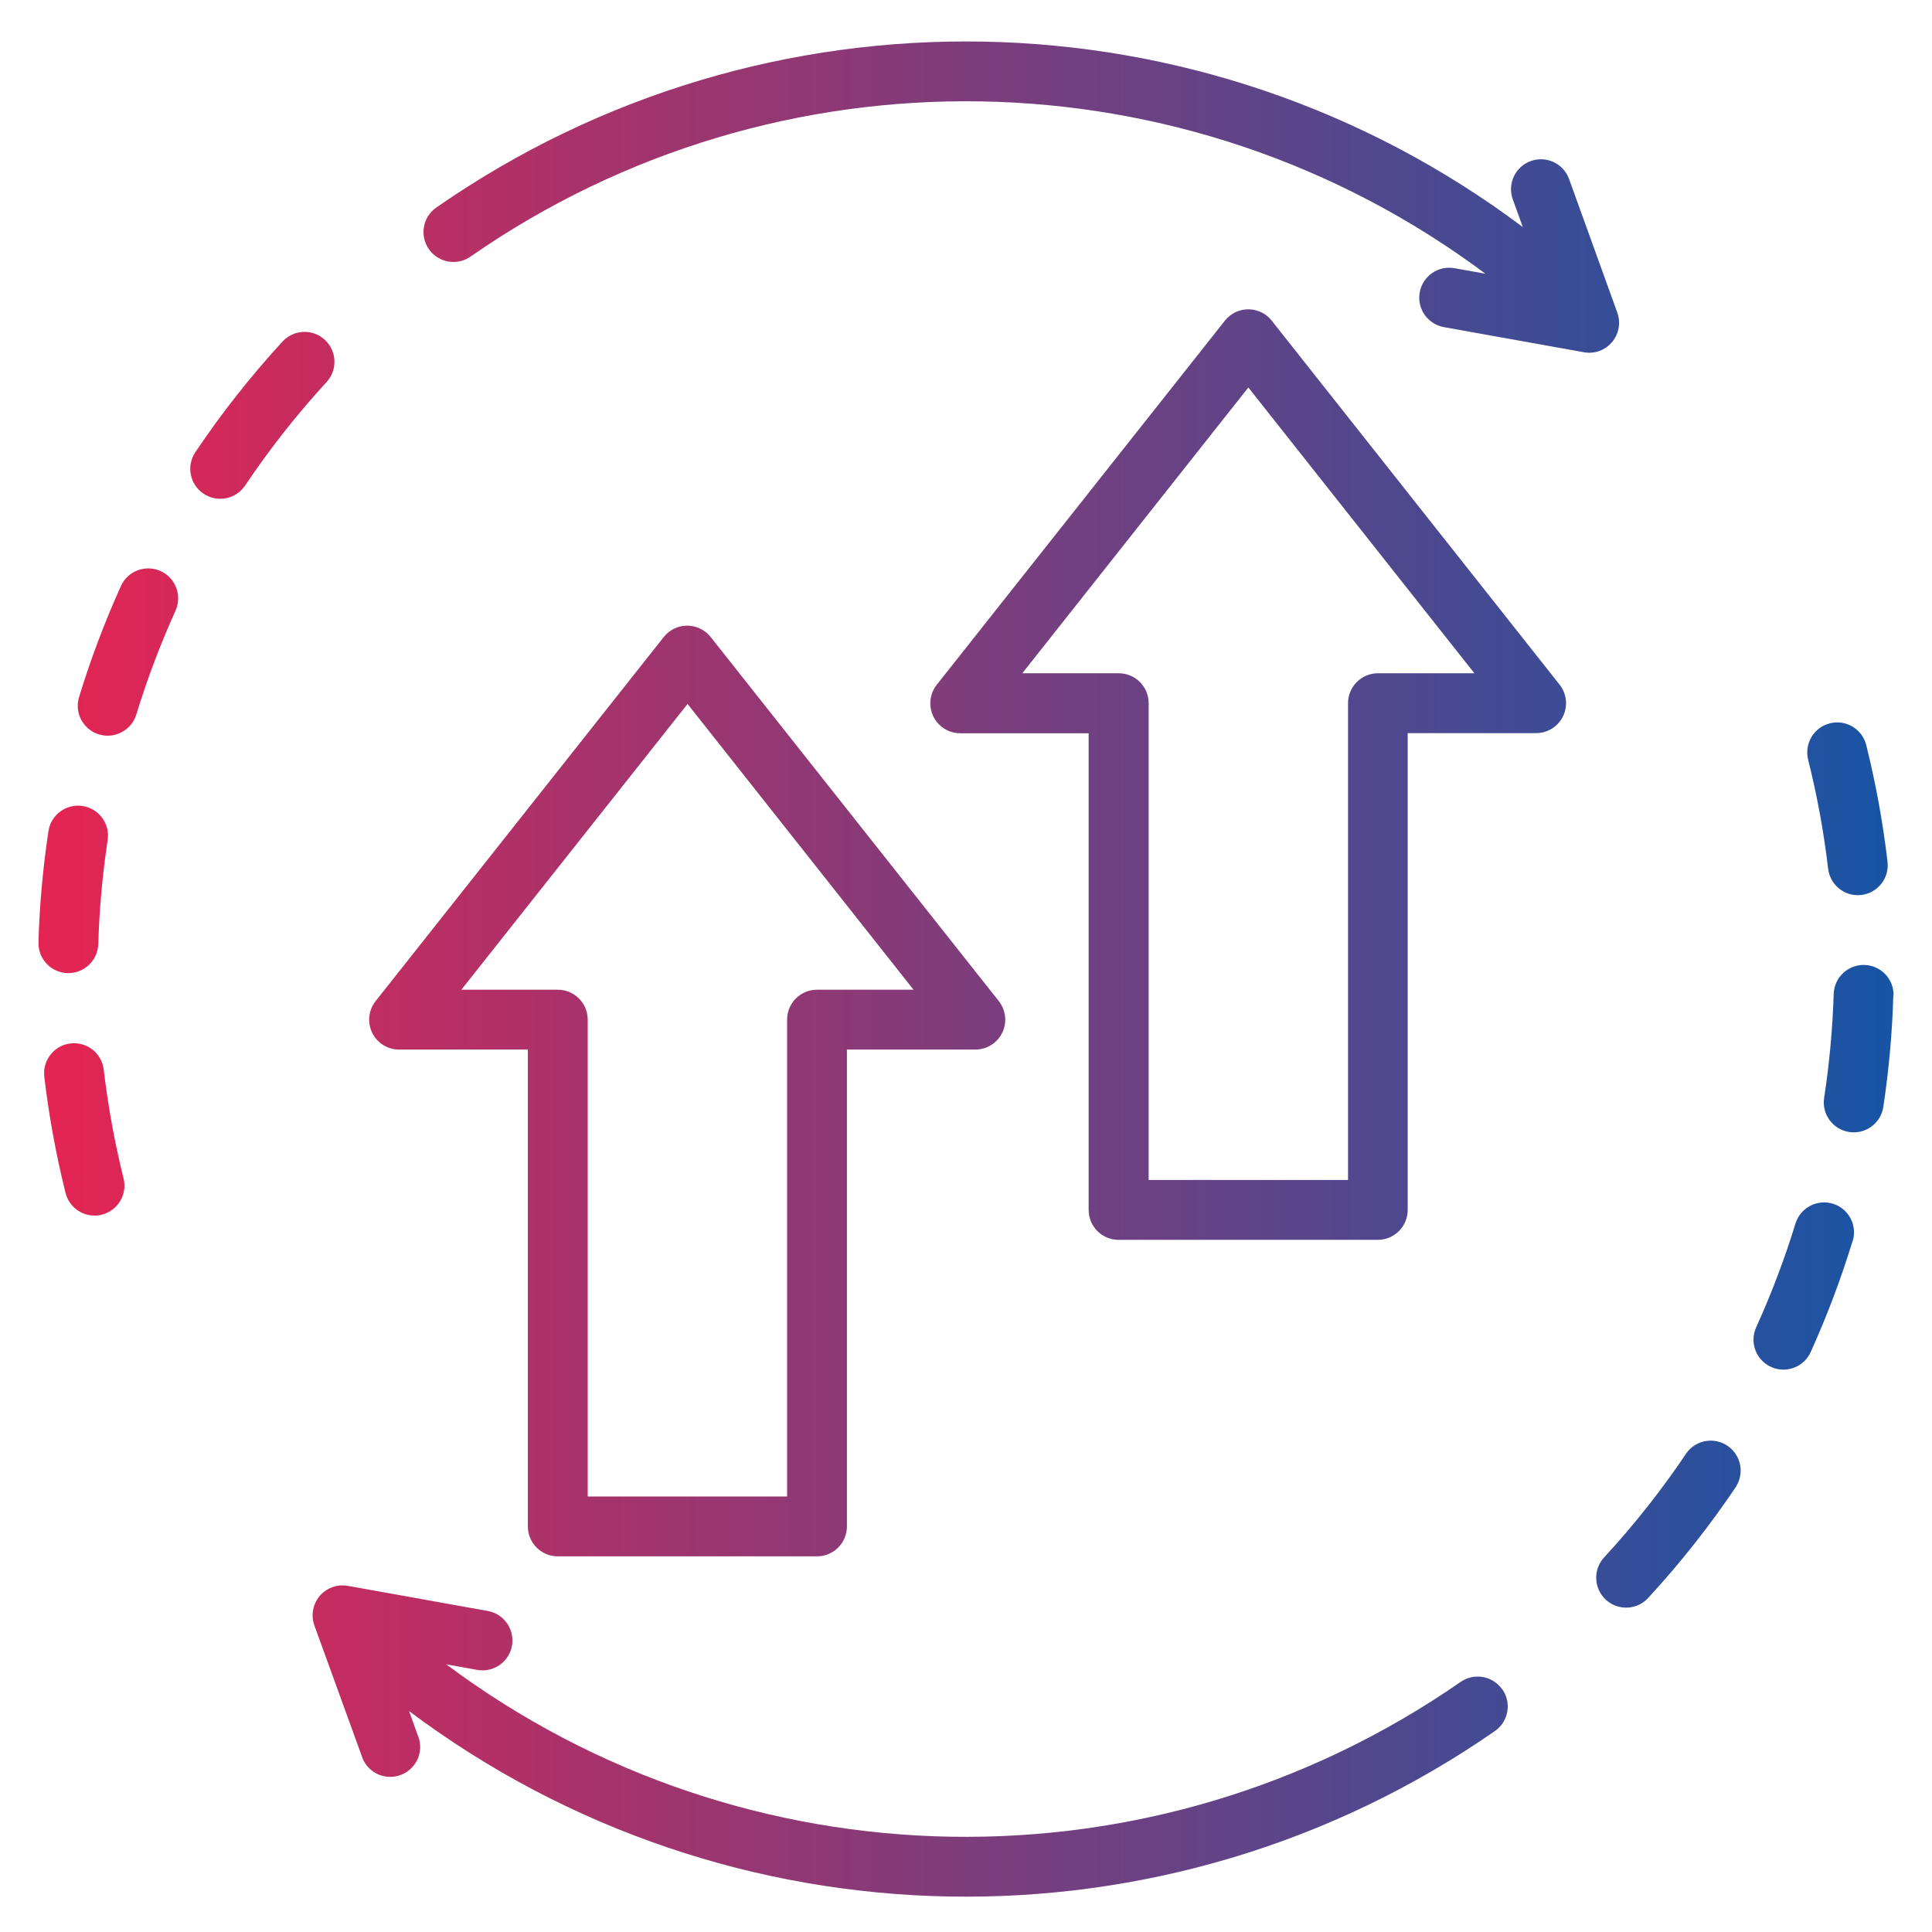 <?xml version="1.0" encoding="UTF-8"?>
<svg id="Layer_1" data-name="Layer 1" xmlns="http://www.w3.org/2000/svg" xmlns:xlink="http://www.w3.org/1999/xlink" viewBox="0 0 500 500">
  <defs>
    <style>
      .cls-1 {
        fill: none;
      }

      .cls-2 {
        fill: url(#linear-gradient);
      }

      .cls-3 {
        clip-path: url(#clippath);
      }
    </style>
    <clipPath id="clippath">
      <path class="cls-1" d="M103.4,271.63h33.21v123.41c0,4.28,3.47,7.74,7.74,7.74h67.09c4.28,0,7.74-3.47,7.74-7.74v-123.41h33.21c4.28.01,7.76-3.44,7.77-7.72,0-1.77-.59-3.48-1.7-4.86l-74.54-94.19c-2.66-3.35-7.53-3.92-10.88-1.26-.47.37-.89.79-1.26,1.26l-74.54,94.19c-2.67,3.34-2.13,8.21,1.21,10.89,1.38,1.1,3.1,1.7,4.86,1.7h.08ZM177.94,182.18l58.48,73.96h-24.98c-4.28,0-7.74,3.47-7.74,7.74v123.41h-51.6v-123.41c0-4.28-3.47-7.74-7.74-7.74h-24.96l58.54-73.96ZM9.95,243.87c.28-9.64,1.15-19.25,2.59-28.78.64-4.23,4.59-7.14,8.82-6.5,4.23.64,7.14,4.59,6.5,8.82-1.35,8.92-2.16,17.91-2.43,26.92-.13,4.19-3.56,7.51-7.74,7.51h-.23c-4.27-.13-7.63-3.7-7.5-7.98ZM479.46,321.13c-3,9.81-6.63,19.42-10.85,28.77-1.76,3.9-6.35,5.63-10.25,3.87s-5.63-6.35-3.87-10.25c3.97-8.74,7.37-17.73,10.19-26.9,1.27-4.08,5.62-6.36,9.7-5.09,4.05,1.26,6.33,5.55,5.11,9.62l-.04-.02ZM31.98,305c1.02,4.14-1.5,8.32-5.63,9.36-.61.16-1.24.24-1.88.23-3.55,0-6.65-2.42-7.51-5.87-2.48-9.94-4.32-20.02-5.51-30.19-.44-4.25,2.65-8.06,6.91-8.5,4.17-.43,7.93,2.54,8.47,6.7,1.12,9.52,2.84,18.96,5.15,28.27ZM467.95,196.58c-1.04-4.15,1.49-8.36,5.64-9.39,4.15-1.04,8.36,1.49,9.39,5.64,2.48,9.94,4.32,20.02,5.51,30.19.5,4.24-2.53,8.09-6.78,8.6-.3,0-.61.05-.91.05-3.92,0-7.22-2.95-7.68-6.84-1.12-9.51-2.85-18.95-5.18-28.24ZM489.99,257.68c-.28,9.64-1.15,19.25-2.59,28.79-.57,3.78-3.82,6.58-7.65,6.58-.39,0-.78-.03-1.17-.09-4.23-.64-7.14-4.59-6.5-8.82,0,0,0,0,0,0,1.37-8.91,2.19-17.89,2.48-26.89.13-4.28,3.69-7.64,7.97-7.52,4.28.13,7.64,3.69,7.52,7.97h0l-.06-.03ZM388.82,437.22c2.44,3.51,1.57,8.33-1.94,10.77-85,59-198.24,56.92-281.02-5.17l2.6,7.22c1.14,4.12-1.27,8.39-5.4,9.53-3.68,1.02-7.55-.79-9.13-4.27l-12.57-34.63c-1.45-4.02.63-8.46,4.65-9.91,1.28-.46,2.66-.58,4-.34l36.23,6.5c4.21.75,7.01,4.78,6.26,8.99-.75,4.21-4.78,7.01-8.99,6.26l-8.02-1.44c77.42,57.8,183.13,59.64,262.51,4.55,3.51-2.44,8.34-1.57,10.78,1.94,0,0,0,0,0,0ZM411.27,91.29c-.46,0-.91-.04-1.36-.13l-36.23-6.5c-4.21-.75-7.01-4.78-6.26-8.99.75-4.21,4.78-7.01,8.99-6.26l8.02,1.43c-77.43-57.79-183.13-59.62-262.51-4.54-3.45,2.53-8.3,1.78-10.82-1.67-2.53-3.45-1.78-8.3,1.67-10.82.11-.08.21-.15.32-.22C198.09-5.41,311.33-3.32,394.1,58.76l-2.61-7.22c-1.42-4.03.69-8.46,4.73-9.88,3.99-1.41,8.38.65,9.84,4.62l12.5,34.63c1.45,4.02-.63,8.46-4.65,9.92-.85.31-1.74.46-2.64.46h0ZM449.38,384.61c-6.82,10.16-14.41,19.79-22.7,28.79-2.81,3.22-7.7,3.56-10.93.75-3.22-2.81-3.56-7.7-.75-10.93.09-.11.19-.21.29-.32,7.75-8.42,14.85-17.42,21.22-26.92,2.54-3.44,7.39-4.17,10.83-1.62,3.2,2.37,4.09,6.78,2.04,10.2v.05ZM45.41,158.08c-3.95,8.74-7.35,17.71-10.15,26.88-1.27,4.08-5.62,6.36-9.7,5.09-4.05-1.26-6.33-5.55-5.11-9.62,3-9.81,6.63-19.42,10.85-28.77,1.76-3.9,6.35-5.63,10.25-3.87,3.9,1.76,5.63,6.35,3.87,10.25v.04ZM84.65,98.73c-7.75,8.42-14.84,17.42-21.22,26.92-2.38,3.56-7.19,4.51-10.75,2.12-3.56-2.38-4.51-7.19-2.12-10.75h0c6.82-10.16,14.41-19.79,22.71-28.79,2.98-3.06,7.89-3.13,10.95-.14,2.94,2.87,3.13,7.54.43,10.64ZM329.14,82.99c-2.66-3.35-7.53-3.92-10.88-1.26-.47.37-.89.79-1.26,1.26l-74.54,94.19c-2.67,3.34-2.13,8.21,1.21,10.89,1.38,1.1,3.1,1.7,4.86,1.7h33.21v123.36c0,4.28,3.47,7.74,7.74,7.74h67.09c4.28,0,7.74-3.47,7.74-7.74v-123.4h33.21c4.28.01,7.76-3.44,7.77-7.72,0-1.77-.59-3.48-1.7-4.86l-74.46-94.15ZM356.61,174.24c-4.28,0-7.74,3.47-7.74,7.74v123.4h-51.6v-123.4c0-4.28-3.47-7.74-7.74-7.74h-24.96l58.5-73.96,58.5,73.96h-24.96Z"/>
    </clipPath>
    <linearGradient id="linear-gradient" x1="-3.22" y1="250.66" x2="503.22" y2="250.66" gradientUnits="userSpaceOnUse">
      <stop offset="0" stop-color="#ea2350"/>
      <stop offset="1" stop-color="#1256a7"/>
    </linearGradient>
  </defs>
  <g class="cls-3">
    <rect class="cls-2" x="-3.22" y="-1.11" width="506.44" height="503.54"/>
  </g>
</svg>